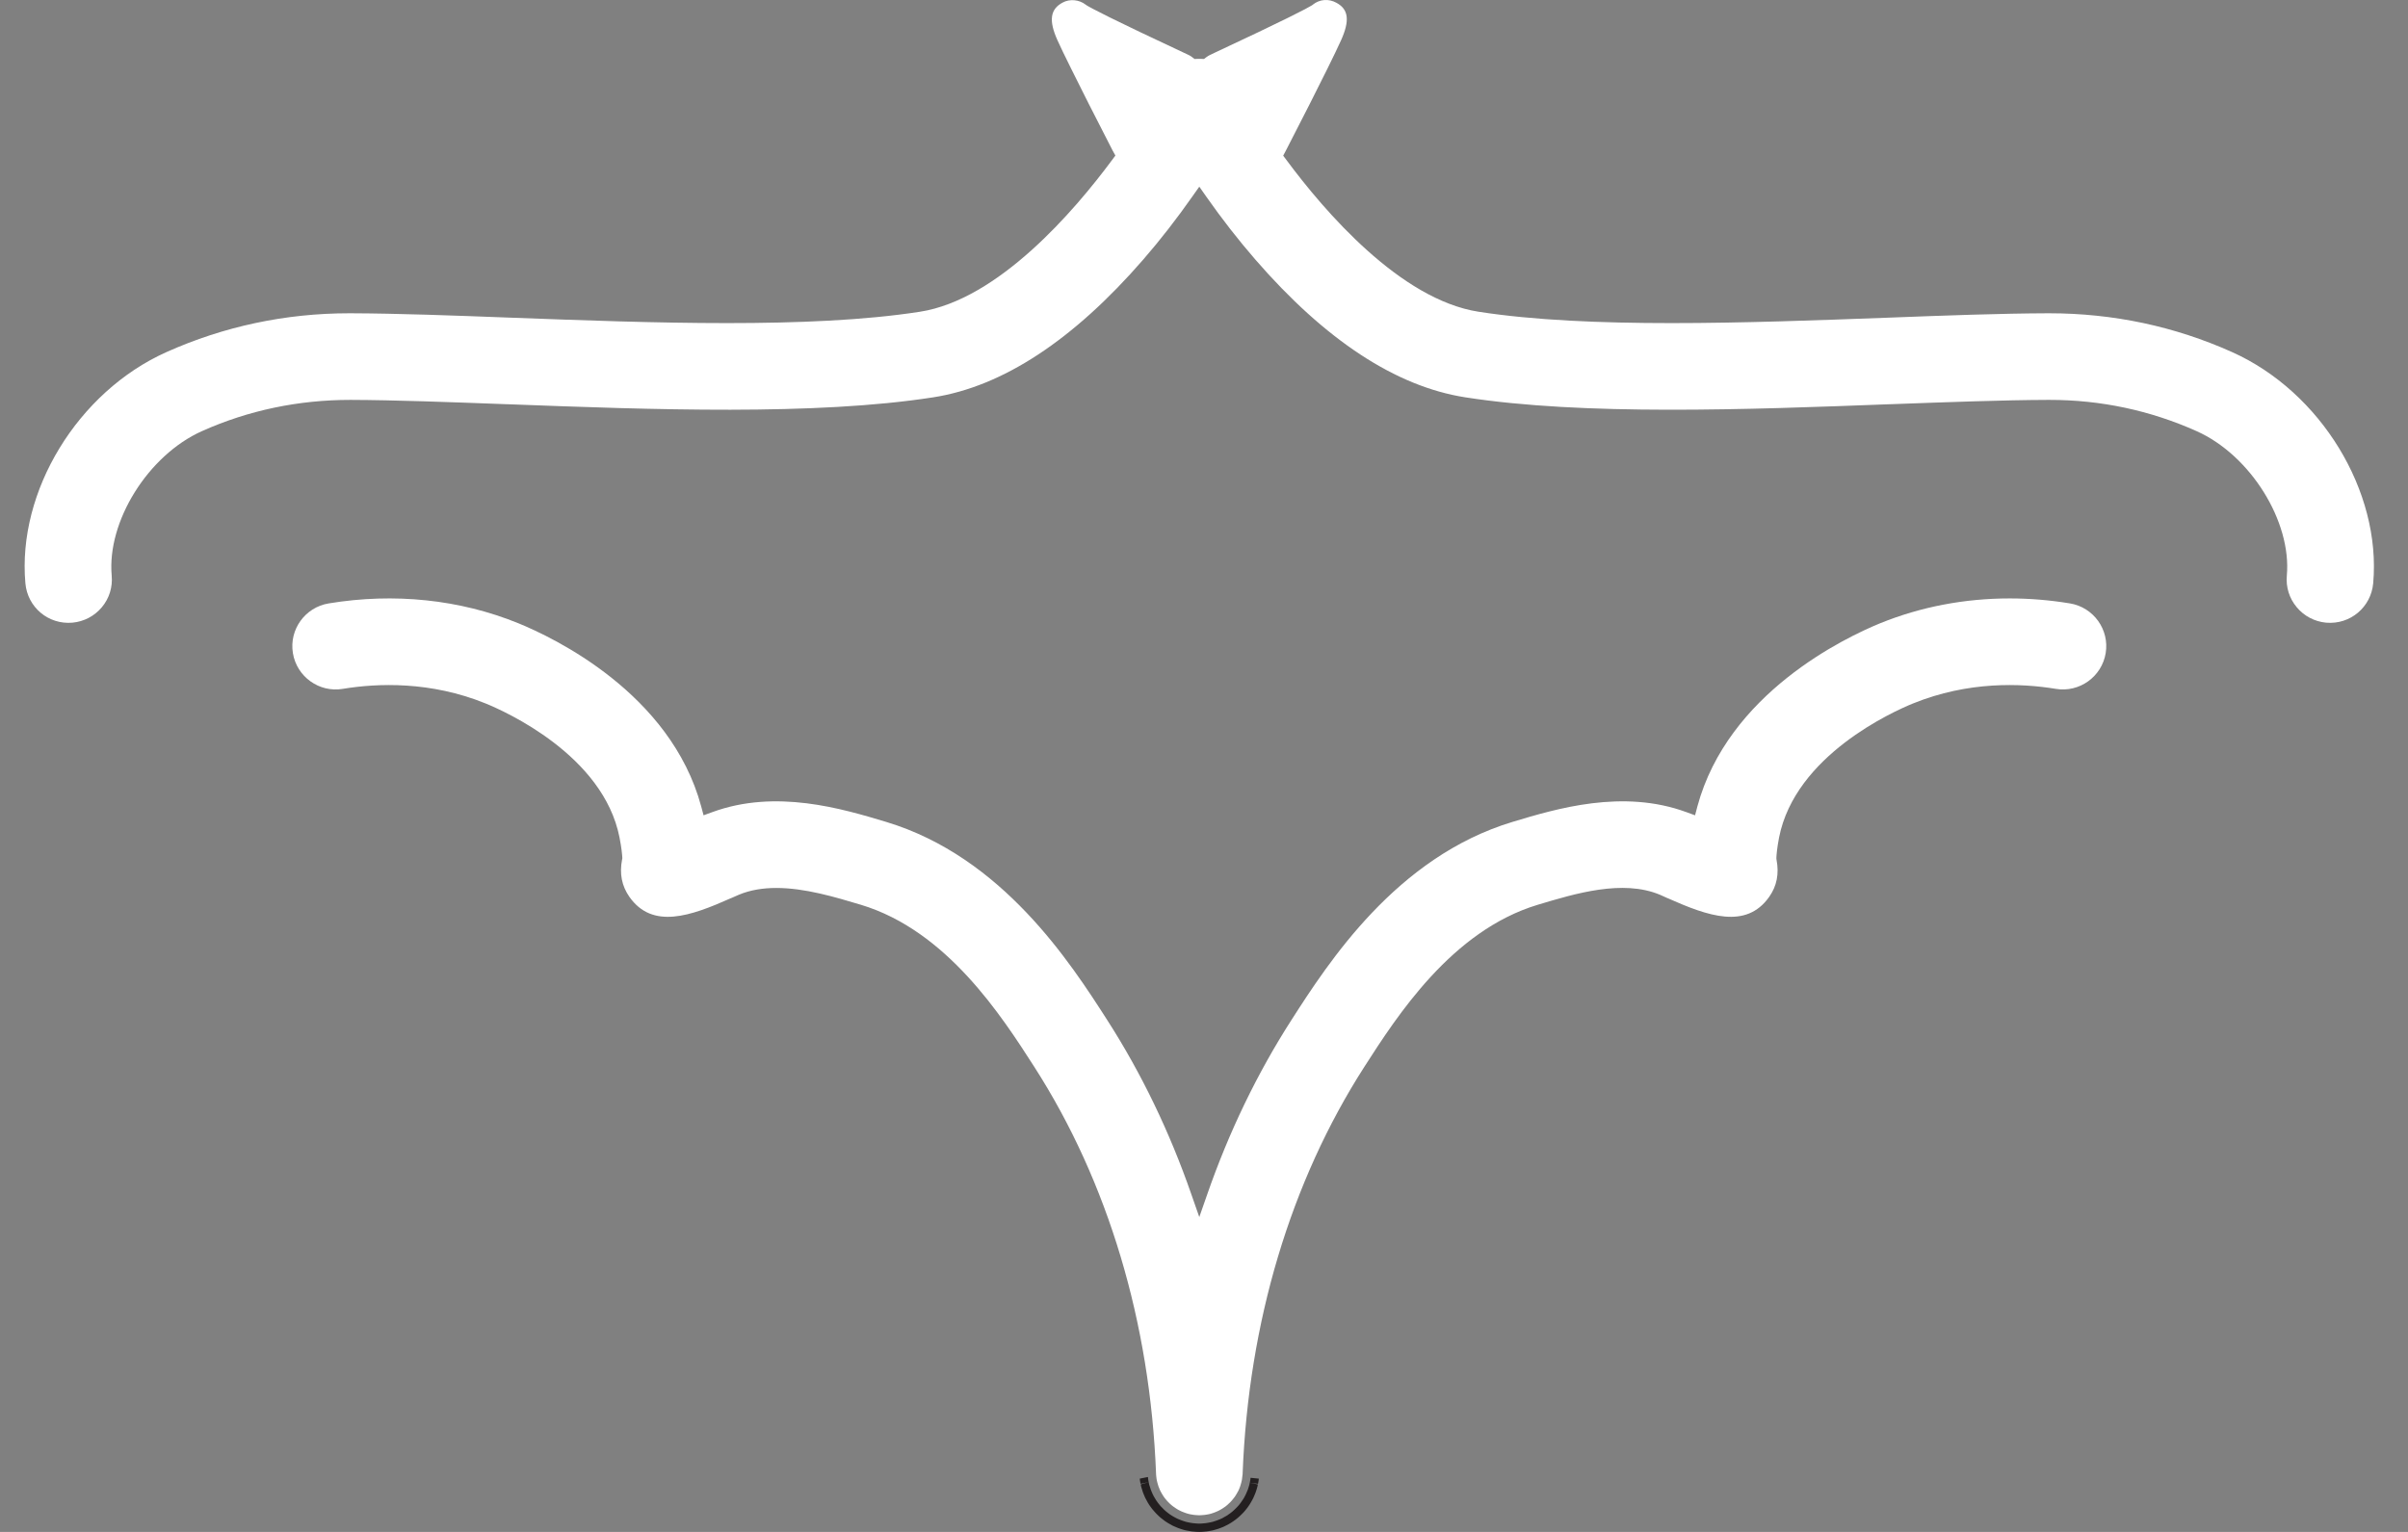 <svg width="44" height="28" viewBox="0 0 44 28" fill="none" xmlns="http://www.w3.org/2000/svg">
<rect x="0" y="0" width="44" height="28" fill="#808080" stroke="none"/>
<g clip-path="url(#clip0_1383_30191)">
<path d="M43.364 10.662C43.324 11.097 42.946 11.42 42.503 11.381C42.293 11.361 42.102 11.261 41.967 11.099C41.831 10.937 41.767 10.731 41.786 10.521C41.875 9.53 41.121 8.321 40.139 7.881C39.293 7.502 38.389 7.309 37.45 7.309H37.423C36.594 7.312 35.6 7.35 34.548 7.388H34.536C31.911 7.488 28.937 7.599 26.773 7.262C25.506 7.064 24.215 6.217 22.938 4.744C22.627 4.386 22.324 3.997 22.038 3.589L21.914 3.412L21.789 3.589C21.503 3.997 21.201 4.386 20.89 4.744C19.612 6.217 18.322 7.064 17.054 7.262C14.891 7.599 11.916 7.488 9.291 7.389H9.279C8.227 7.35 7.233 7.312 6.404 7.309C5.457 7.309 4.542 7.498 3.688 7.881C2.707 8.321 1.952 9.53 2.041 10.521C2.06 10.731 1.997 10.937 1.861 11.099C1.725 11.261 1.535 11.361 1.324 11.381C0.881 11.42 0.503 11.097 0.464 10.662C0.313 8.979 1.42 7.162 3.04 6.436C4.092 5.965 5.216 5.726 6.382 5.726H6.409C7.267 5.729 8.277 5.766 9.351 5.807C11.905 5.902 14.798 6.011 16.81 5.698C18.242 5.475 19.626 3.862 20.323 2.921L20.381 2.843L20.329 2.749C20.003 2.115 19.748 1.612 19.571 1.252C19.459 1.028 19.378 0.858 19.323 0.737C19.16 0.375 19.189 0.168 19.417 0.047C19.547 -0.024 19.718 -0.008 19.838 0.085L19.85 0.094C19.935 0.148 20.292 0.338 21.715 1.003C21.738 1.013 21.761 1.028 21.784 1.045L21.827 1.078L21.881 1.076C21.903 1.075 21.924 1.075 21.945 1.076L22 1.078L22.043 1.045C22.067 1.028 22.089 1.013 22.112 1.003C23.526 0.343 23.886 0.151 23.975 0.096L23.99 0.084C24.112 -0.014 24.279 -0.028 24.42 0.051C24.642 0.17 24.667 0.375 24.504 0.737C24.448 0.859 24.368 1.029 24.257 1.252C24.081 1.61 23.825 2.113 23.498 2.749L23.447 2.845L23.504 2.921C24.201 3.862 25.585 5.475 27.017 5.698C29.03 6.011 31.923 5.902 34.481 5.807C35.55 5.766 36.56 5.729 37.419 5.726H37.445C38.029 5.726 38.601 5.786 39.16 5.904C39.718 6.023 40.262 6.2 40.787 6.436C42.406 7.162 43.514 8.979 43.364 10.662Z" fill="white"/>
<path d="M38.476 11.938C38.405 12.369 37.996 12.662 37.566 12.591C36.931 12.486 35.964 12.448 34.955 12.858C34.598 13.003 32.804 13.804 32.508 15.307C32.47 15.506 32.461 15.625 32.459 15.677V15.695L32.461 15.711C32.511 15.971 32.467 16.194 32.328 16.392C31.906 16.991 31.211 16.746 30.475 16.418L30.462 16.413C30.412 16.39 30.366 16.369 30.331 16.354C29.65 16.07 28.788 16.33 28.096 16.538C26.528 17.012 25.528 18.568 24.93 19.499C23.582 21.599 22.813 24.17 22.706 26.93V26.944C22.704 26.956 22.703 26.968 22.701 26.98L22.699 26.996C22.699 27.005 22.698 27.014 22.696 27.022C22.696 27.035 22.692 27.047 22.69 27.06L22.687 27.071C22.685 27.08 22.683 27.09 22.681 27.099C22.678 27.11 22.675 27.121 22.669 27.14C22.666 27.151 22.662 27.162 22.659 27.173C22.655 27.183 22.651 27.192 22.645 27.209C22.64 27.22 22.635 27.232 22.63 27.244C22.625 27.253 22.619 27.263 22.612 27.276C22.606 27.288 22.6 27.3 22.593 27.31C22.588 27.319 22.582 27.328 22.574 27.34C22.567 27.352 22.56 27.363 22.55 27.374C22.545 27.382 22.539 27.389 22.529 27.401C22.521 27.411 22.513 27.421 22.504 27.431C22.496 27.44 22.488 27.449 22.479 27.458C22.471 27.467 22.461 27.476 22.451 27.484C22.442 27.493 22.433 27.502 22.423 27.51C22.414 27.518 22.405 27.525 22.395 27.533C22.384 27.54 22.374 27.548 22.363 27.555C22.353 27.562 22.343 27.569 22.333 27.575C22.322 27.582 22.31 27.589 22.299 27.595C22.289 27.601 22.278 27.607 22.266 27.613C22.255 27.618 22.244 27.623 22.232 27.628C22.22 27.633 22.208 27.638 22.196 27.643C22.185 27.647 22.174 27.651 22.163 27.655C22.148 27.66 22.135 27.663 22.122 27.668C22.111 27.671 22.1 27.673 22.09 27.676C22.074 27.679 22.059 27.682 22.045 27.684C22.034 27.686 22.024 27.688 22.012 27.689C21.996 27.691 21.981 27.692 21.966 27.693L21.914 27.696L21.863 27.693C21.848 27.692 21.831 27.691 21.816 27.689C21.806 27.688 21.795 27.686 21.785 27.684C21.77 27.682 21.754 27.679 21.74 27.676C21.729 27.673 21.718 27.671 21.708 27.668C21.694 27.663 21.679 27.66 21.666 27.655C21.655 27.651 21.644 27.647 21.634 27.643C21.62 27.639 21.608 27.634 21.595 27.628C21.584 27.623 21.573 27.618 21.564 27.613C21.552 27.607 21.54 27.601 21.528 27.595C21.517 27.589 21.507 27.582 21.497 27.576C21.486 27.569 21.475 27.562 21.465 27.554C21.454 27.548 21.444 27.541 21.434 27.533C21.424 27.525 21.415 27.517 21.404 27.509C21.396 27.5 21.387 27.493 21.377 27.485C21.367 27.476 21.358 27.467 21.347 27.455C21.339 27.447 21.332 27.44 21.325 27.432C21.316 27.421 21.308 27.411 21.298 27.4C21.291 27.391 21.284 27.383 21.277 27.374C21.269 27.363 21.262 27.351 21.251 27.335C21.246 27.327 21.241 27.319 21.236 27.311C21.229 27.3 21.222 27.288 21.213 27.27C21.209 27.262 21.204 27.253 21.199 27.244C21.194 27.233 21.19 27.222 21.182 27.202C21.178 27.192 21.174 27.183 21.17 27.173C21.167 27.163 21.164 27.152 21.158 27.134C21.154 27.122 21.151 27.11 21.148 27.099C21.145 27.09 21.143 27.08 21.141 27.071L21.138 27.06C21.136 27.047 21.133 27.035 21.132 27.022C21.13 27.014 21.129 27.005 21.129 26.996L21.127 26.98C21.126 26.968 21.124 26.956 21.124 26.943V26.934C21.016 24.17 20.247 21.599 18.898 19.498C18.301 18.568 17.301 17.012 15.733 16.538C15.259 16.396 14.707 16.23 14.186 16.23C13.946 16.23 13.713 16.265 13.498 16.355C13.464 16.369 13.421 16.389 13.373 16.41L13.353 16.418C12.618 16.746 11.922 16.991 11.501 16.393C11.361 16.193 11.317 15.969 11.367 15.71L11.371 15.693V15.675C11.368 15.623 11.359 15.505 11.32 15.307C11.024 13.804 9.23 13.003 8.874 12.858C7.866 12.448 6.897 12.486 6.263 12.591C5.832 12.663 5.423 12.369 5.352 11.938C5.281 11.508 5.574 11.1 6.006 11.029C7.204 10.831 8.403 10.957 9.47 11.391C10.114 11.654 12.254 12.669 12.813 14.741L12.856 14.902L13.012 14.845C14.178 14.416 15.388 14.781 16.19 15.022C18.318 15.663 19.562 17.601 20.231 18.643C20.854 19.613 21.372 20.686 21.77 21.833L21.914 22.245L22.058 21.833C22.456 20.687 22.975 19.613 23.598 18.643C24.267 17.601 25.511 15.663 27.639 15.022C28.44 14.781 29.651 14.416 30.817 14.845L30.973 14.902L31.015 14.741C31.575 12.669 33.715 11.654 34.357 11.391C35.097 11.091 35.899 10.938 36.721 10.938C37.085 10.938 37.454 10.968 37.823 11.029C38.254 11.1 38.547 11.508 38.476 11.938Z" fill="white"/>
<path d="M22.851 27.011C22.85 27.022 22.849 27.035 22.847 27.045C22.844 27.062 22.841 27.078 22.838 27.094C22.838 27.096 22.837 27.099 22.836 27.101L22.987 27.121C22.991 27.104 22.994 27.086 22.997 27.068C22.999 27.055 23.001 27.041 23.002 27.026L22.851 27.011ZM22.815 27.183C22.811 27.197 22.807 27.211 22.802 27.225C22.797 27.239 22.79 27.252 22.784 27.267C22.778 27.281 22.773 27.295 22.766 27.309C22.76 27.322 22.753 27.334 22.747 27.347C22.739 27.361 22.732 27.375 22.724 27.389C22.716 27.401 22.708 27.412 22.7 27.424C22.692 27.438 22.683 27.451 22.673 27.464C22.665 27.475 22.656 27.486 22.648 27.497C22.637 27.509 22.627 27.521 22.617 27.533C22.607 27.543 22.597 27.554 22.587 27.564C22.577 27.576 22.566 27.586 22.554 27.596C22.544 27.606 22.532 27.616 22.521 27.626C22.51 27.635 22.499 27.644 22.486 27.654C22.474 27.663 22.462 27.672 22.449 27.68C22.438 27.689 22.426 27.697 22.414 27.704C22.4 27.712 22.387 27.72 22.373 27.727C22.361 27.735 22.348 27.742 22.335 27.749C22.32 27.755 22.307 27.762 22.293 27.768C22.279 27.774 22.265 27.78 22.25 27.785C22.236 27.79 22.223 27.795 22.21 27.799C22.194 27.805 22.177 27.81 22.161 27.815C22.148 27.818 22.135 27.821 22.122 27.824C22.105 27.828 22.087 27.831 22.069 27.834C22.056 27.836 22.044 27.838 22.031 27.84C22.012 27.842 21.994 27.844 21.975 27.845C21.967 27.845 21.959 27.847 21.951 27.847C21.939 27.848 21.927 27.848 21.916 27.848H21.912C21.901 27.848 21.889 27.848 21.878 27.847C21.87 27.847 21.861 27.845 21.853 27.845C21.834 27.844 21.816 27.842 21.798 27.84C21.785 27.838 21.772 27.836 21.759 27.834C21.742 27.831 21.724 27.828 21.706 27.824C21.693 27.821 21.68 27.818 21.668 27.815C21.651 27.81 21.635 27.805 21.618 27.799C21.605 27.795 21.592 27.79 21.579 27.785C21.564 27.78 21.549 27.774 21.534 27.767C21.521 27.761 21.508 27.756 21.495 27.749C21.482 27.742 21.467 27.735 21.454 27.727C21.441 27.72 21.428 27.712 21.416 27.705C21.403 27.697 21.39 27.688 21.377 27.68C21.366 27.671 21.354 27.663 21.342 27.654C21.33 27.644 21.319 27.635 21.306 27.625C21.295 27.616 21.284 27.606 21.274 27.597C21.263 27.586 21.252 27.575 21.241 27.563C21.23 27.553 21.221 27.543 21.211 27.533C21.201 27.521 21.191 27.509 21.181 27.497C21.172 27.485 21.163 27.475 21.155 27.464C21.145 27.451 21.136 27.437 21.127 27.424C21.12 27.412 21.112 27.401 21.106 27.389C21.097 27.375 21.09 27.361 21.081 27.347C21.075 27.334 21.068 27.322 21.062 27.309C21.055 27.295 21.049 27.281 21.043 27.266C21.038 27.252 21.032 27.239 21.027 27.225C21.022 27.211 21.018 27.197 21.014 27.183C21.009 27.167 21.003 27.152 20.999 27.137C20.996 27.123 20.993 27.108 20.99 27.094C20.99 27.093 20.99 27.091 20.989 27.09L20.843 27.131C20.846 27.145 20.849 27.16 20.852 27.174C20.857 27.191 20.862 27.207 20.87 27.231C20.874 27.246 20.879 27.262 20.884 27.277C20.889 27.291 20.895 27.305 20.904 27.326C20.911 27.344 20.917 27.36 20.925 27.375C20.931 27.388 20.939 27.401 20.948 27.418C20.956 27.435 20.965 27.451 20.975 27.468C20.982 27.479 20.99 27.491 21 27.508C21.011 27.523 21.022 27.539 21.033 27.554C21.043 27.567 21.053 27.58 21.062 27.592C21.073 27.606 21.085 27.62 21.099 27.634C21.108 27.645 21.119 27.657 21.132 27.67C21.144 27.683 21.157 27.696 21.171 27.708C21.183 27.719 21.196 27.73 21.208 27.741C21.222 27.753 21.236 27.764 21.25 27.774C21.263 27.785 21.277 27.794 21.291 27.805C21.305 27.815 21.32 27.825 21.336 27.834C21.35 27.843 21.364 27.851 21.379 27.859C21.395 27.868 21.411 27.876 21.428 27.886C21.443 27.893 21.457 27.9 21.473 27.906C21.49 27.914 21.507 27.921 21.525 27.928C21.54 27.933 21.555 27.939 21.571 27.944C21.59 27.95 21.608 27.955 21.628 27.962C21.643 27.965 21.657 27.969 21.673 27.973C21.693 27.977 21.714 27.981 21.735 27.984C21.749 27.987 21.764 27.989 21.778 27.991C21.801 27.993 21.822 27.995 21.847 27.997C21.855 27.998 21.863 27.999 21.872 27.999C21.885 27.999 21.898 28 21.917 28C21.93 28 21.944 27.999 21.956 27.999C21.965 27.999 21.973 27.999 21.985 27.997C22.006 27.995 22.028 27.993 22.049 27.991C22.064 27.989 22.078 27.987 22.095 27.984C22.115 27.981 22.135 27.977 22.155 27.973C22.171 27.969 22.186 27.965 22.202 27.96C22.22 27.955 22.238 27.95 22.258 27.944C22.274 27.938 22.289 27.933 22.304 27.927C22.321 27.921 22.339 27.914 22.355 27.907C22.371 27.9 22.386 27.893 22.401 27.884C22.418 27.876 22.433 27.868 22.448 27.86C22.463 27.851 22.478 27.843 22.494 27.833C22.508 27.825 22.522 27.815 22.536 27.805C22.55 27.795 22.564 27.785 22.579 27.774C22.593 27.764 22.606 27.753 22.619 27.742C22.632 27.73 22.646 27.719 22.658 27.707C22.671 27.696 22.683 27.683 22.695 27.671C22.707 27.659 22.718 27.646 22.731 27.634C22.743 27.621 22.754 27.607 22.77 27.587C22.779 27.576 22.787 27.564 22.796 27.554C22.807 27.539 22.817 27.524 22.829 27.506C22.837 27.492 22.845 27.48 22.853 27.467C22.863 27.451 22.872 27.435 22.882 27.416C22.889 27.403 22.897 27.389 22.903 27.375C22.911 27.359 22.918 27.341 22.927 27.319C22.933 27.305 22.939 27.291 22.944 27.277C22.95 27.261 22.954 27.245 22.962 27.222C22.967 27.206 22.972 27.191 22.976 27.173C22.98 27.16 22.982 27.145 22.985 27.131L22.836 27.101C22.834 27.114 22.832 27.125 22.829 27.137C22.825 27.152 22.82 27.167 22.815 27.183ZM20.976 27.002V26.996L20.826 27.026C20.827 27.041 20.829 27.055 20.831 27.068C20.834 27.086 20.837 27.104 20.841 27.121L20.989 27.09C20.987 27.075 20.984 27.061 20.981 27.045C20.979 27.032 20.978 27.016 20.976 27.002Z" fill="#231F20"/>
</g>
<defs>
<clipPath id="clip0_1383_30191">
<rect width="42.927" height="28" fill="white" transform="translate(0.45)"/>
</clipPath>
</defs>
</svg>
